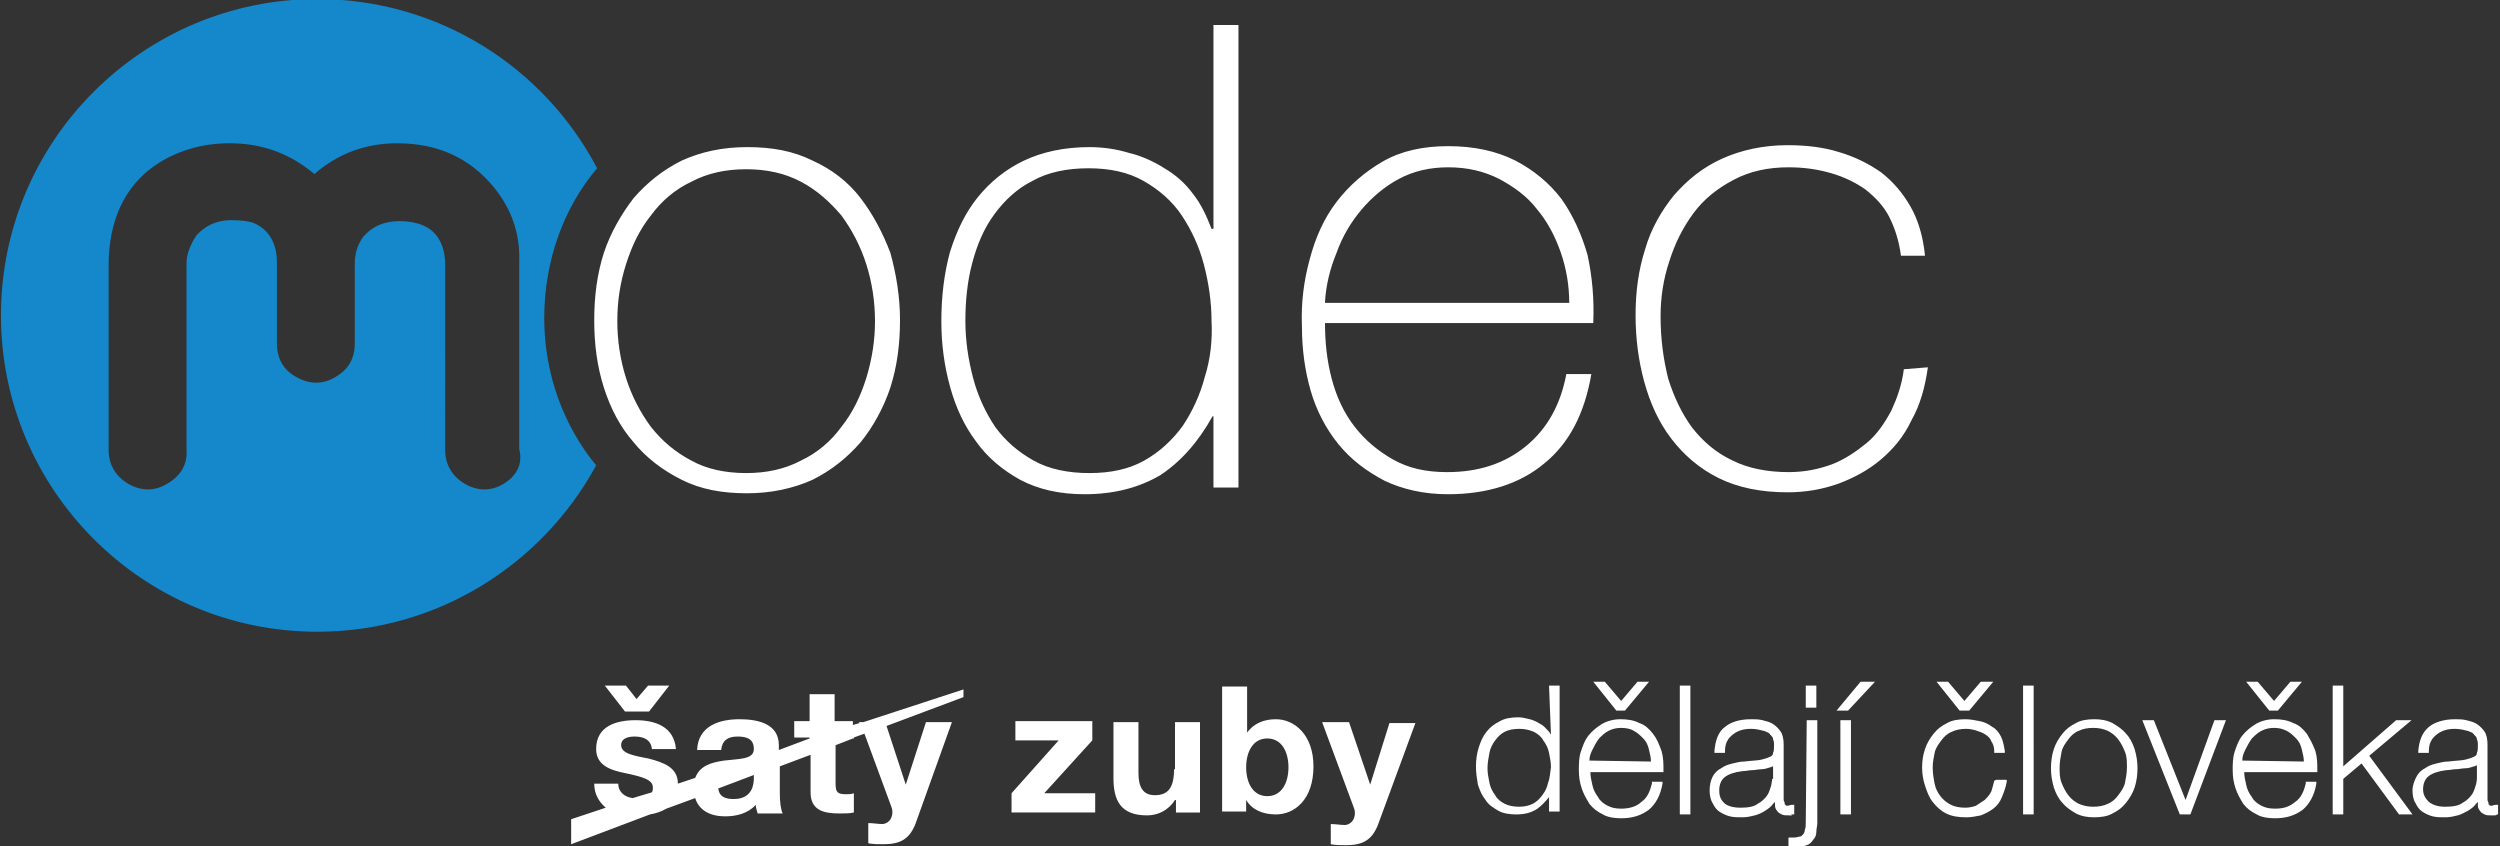 <?xml version="1.0" encoding="UTF-8" standalone="no"?>
<svg
   version="1.1"
   x="0px"
   y="0px"
   viewBox="0 0 260 88"
   enable-background="new 0 0 260 88"
   xml:space="preserve"
   id="svg3"
   sodipodi:docname="brno-zubar-logo.svg"
   inkscape:version="1.3.2 (091e20e, 2023-11-25, custom)"
   xmlns:inkscape="http://www.inkscape.org/namespaces/inkscape"
   xmlns:sodipodi="http://sodipodi.sourceforge.net/DTD/sodipodi-0.dtd"
   xmlns="http://www.w3.org/2000/svg"
   xmlns:svg="http://www.w3.org/2000/svg"><rect x="0" y="0" width="260" height="88" fill="#333333" stroke="none"/><defs
   id="defs3" /><sodipodi:namedview
   id="namedview3"
   pagecolor="#ffffff"
   bordercolor="#999999"
   borderopacity="1"
   inkscape:showpageshadow="0"
   inkscape:pageopacity="0"
   inkscape:pagecheckerboard="0"
   inkscape:deskcolor="#d1d1d1"
   inkscape:zoom="3.0923077"
   inkscape:cx="130"
   inkscape:cy="44.141791"
   inkscape:window-width="1920"
   inkscape:window-height="1009"
   inkscape:window-x="1912"
   inkscape:window-y="-8"
   inkscape:window-maximized="1"
   inkscape:current-layer="svg3" />
          <g
   id="g2">
          	<path
   class="on-hover-secondary"
   fill="#FFFFFF"
   d="M62.1,17.5C56.6,7,45.6-0.1,33-0.1C14.9-0.1,0.1,14.6,0.1,32.8c0,18.1,14.7,32.9,32.9,32.9             c12.5,0,23.4-7,29-17.3c-3.3-4-5.4-9.4-5.4-15.3C56.6,27,58.7,21.5,62.1,17.5z M52.4,50.3c-1.3,0.8-2.7,0.8-4.1,0             c-1.3-0.8-2-2-2-3.5V27.3c-0.1-2.2-1.1-3.4-2.4-3.9c-0.5-0.2-1.3-0.4-2.3-0.4c-1.9,0-3,0.7-3.8,1.6c-0.7,0.9-0.9,2-0.9,2.7v8.4             c0,1.5-0.6,2.7-2,3.5c-1.3,0.8-2.7,0.8-4.1,0c-1.3-0.7-2-1.9-2-3.5v-8.4c0-2.2-1-3.5-2.4-4.1c-0.5-0.2-1.3-0.3-2.3-0.3             c-1.8,0-2.8,0.7-3.6,1.5c-0.4,0.5-1.1,1.8-1.1,2.9v19.5c0.1,1.5-0.6,2.7-2,3.5c-1.3,0.8-2.7,0.8-4.1,0c-1.3-0.8-2-2-2-3.5V27.3             c0.1-6.2,3.2-10.2,8.4-11.8c1.3-0.4,2.7-0.6,4.2-0.6c3.4,0,6.3,1.1,8.8,3.2c2.4-2.1,5.3-3.2,8.6-3.2c4.2,0,7.5,1.5,10,4.5             c1.9,2.3,2.8,4.9,2.7,7.8v19.5h0C54.4,48.3,53.7,49.5,52.4,50.3z"
   id="path1"
   style="fill:#1488ca;fill-opacity:1" />
          	<path
   fill="#FFFFFF"
   d="M126.2,23.8H126c-0.5-1.3-1.1-2.6-1.9-3.6c-0.8-1.1-1.8-2-3-2.7c-1.1-0.7-2.4-1.3-3.7-1.6             c-1.3-0.4-2.7-0.6-4.1-0.6c-2.6,0-4.9,0.5-6.8,1.4c-1.9,0.9-3.5,2.2-4.8,3.8c-1.3,1.6-2.2,3.5-2.9,5.7c-0.6,2.2-0.9,4.6-0.9,7.2             c0,2.4,0.3,4.6,0.9,6.8c0.6,2.2,1.5,4.1,2.7,5.7c1.2,1.7,2.8,3,4.6,4c1.9,1,4.1,1.5,6.7,1.5c3.1,0,5.7-0.7,7.9-2             c2.1-1.4,3.9-3.4,5.4-6.1h0.1l0,7.4h2.6V2.6h-2.6L126.2,23.8z M125.3,39.2c-0.5,1.9-1.3,3.6-2.3,5.1c-1.1,1.5-2.4,2.7-4,3.6             c-1.6,0.9-3.5,1.3-5.7,1.3c-2.2,0-4.2-0.4-5.8-1.3c-1.6-0.9-2.9-2-4-3.5c-1-1.5-1.8-3.2-2.3-5.1c-0.5-1.9-0.8-3.9-0.8-5.9             c0-2.1,0.2-4.1,0.7-6c0.5-1.9,1.2-3.6,2.3-5.1c1.1-1.5,2.4-2.7,4-3.5c1.6-0.9,3.6-1.3,5.8-1.3c2.2,0,4.1,0.4,5.7,1.3             c1.6,0.9,3,2.1,4,3.6c1,1.5,1.8,3.2,2.3,5.1c0.5,1.9,0.8,3.9,0.8,5.9C126.1,35.3,125.9,37.3,125.3,39.2z M162.4,20.7             c-1.3-1.7-2.9-3-4.8-4c-2-1-4.3-1.5-7-1.5c-2.6,0-4.9,0.5-6.8,1.6c-1.9,1.1-3.5,2.5-4.8,4.2c-1.3,1.7-2.2,3.7-2.8,6             c-0.6,2.2-0.9,4.5-0.8,6.9c0,2.4,0.3,4.6,0.9,6.7c0.6,2.1,1.6,4,2.9,5.6c1.3,1.6,2.9,2.8,4.8,3.8c1.9,0.9,4.1,1.4,6.6,1.4             c4.1,0,7.5-1.1,10-3.2c2.6-2.1,4.2-5.2,4.9-9.3h-2.6c-0.6,3.2-2,5.7-4.2,7.5c-2.2,1.8-4.9,2.7-8.2,2.7c-2.2,0-4-0.4-5.6-1.3             c-1.6-0.9-2.9-2-4-3.4c-1.1-1.4-1.9-3.1-2.4-5c-0.5-1.9-0.7-3.8-0.7-5.8l27.9,0c0.1-2.5-0.1-4.8-0.6-7.1             C164.5,24.4,163.6,22.4,162.4,20.7z M137.8,31.4c0.1-1.7,0.5-3.4,1.2-5.1c0.6-1.7,1.5-3.2,2.6-4.5c1.1-1.3,2.4-2.4,3.9-3.2             c1.5-0.8,3.2-1.2,5.1-1.2c2,0,3.7,0.4,5.3,1.2c1.5,0.8,2.9,1.8,3.9,3.1c1.1,1.3,1.9,2.8,2.5,4.5c0.6,1.7,0.9,3.5,0.9,5.3H137.8z              M89.5,20.6c-1.3-1.7-3-3-5-3.9c-2-1-4.2-1.4-6.8-1.4c-2.6,0-4.8,0.5-6.8,1.4c-2,1-3.6,2.3-5,3.9c-1.3,1.7-2.4,3.6-3.1,5.7             c-0.7,2.2-1,4.5-1,7c0,2.5,0.3,4.8,1,7c0.7,2.2,1.7,4.1,3.1,5.7c1.3,1.6,3,2.9,5,3.9c2,1,4.2,1.4,6.8,1.4c2.5,0,4.8-0.5,6.8-1.4             c2-1,3.6-2.3,5-3.9c1.3-1.6,2.4-3.6,3.1-5.7c0.7-2.2,1-4.5,1-7c0-2.5-0.4-4.8-1-7C91.8,24.2,90.8,22.3,89.5,20.6z M90.1,39.3             c-0.6,1.9-1.4,3.6-2.6,5.1c-1.1,1.5-2.5,2.7-4.2,3.5c-1.7,0.9-3.6,1.3-5.7,1.3c-2.1,0-4.1-0.4-5.7-1.3c-1.7-0.9-3-2-4.2-3.5             c-1.1-1.5-2-3.2-2.6-5.1c-0.6-1.9-0.9-3.9-0.9-5.9c0-2.1,0.3-4,0.9-5.9c0.6-1.9,1.4-3.6,2.6-5.1c1.1-1.5,2.5-2.7,4.2-3.5             c1.7-0.9,3.6-1.3,5.7-1.3c2.1,0,4,0.4,5.7,1.3c1.7,0.9,3,2.1,4.2,3.5c1.1,1.5,2,3.2,2.6,5.1c0.6,1.9,0.9,3.9,0.9,5.9             C91,35.4,90.7,37.3,90.1,39.3z M198,38.4c-0.2,1.6-0.7,3-1.3,4.3c-0.7,1.3-1.5,2.5-2.6,3.4c-1.1,0.9-2.3,1.7-3.6,2.2             c-1.4,0.5-2.8,0.8-4.5,0.8c-2.2,0-4.2-0.4-5.8-1.2c-1.7-0.8-3-1.9-4.2-3.4c-1.1-1.5-1.9-3.2-2.5-5.1c-0.5-2-0.8-4.1-0.8-6.5             c0-2,0.3-3.9,0.9-5.7c0.6-1.9,1.4-3.5,2.5-5c1.1-1.5,2.5-2.6,4.2-3.5c1.7-0.9,3.6-1.3,5.7-1.3c1.6,0,3,0.2,4.4,0.6             c1.4,0.4,2.6,1,3.6,1.7c1,0.8,1.9,1.7,2.5,2.9c0.6,1.2,1,2.5,1.2,4l2.5,0c-0.2-2-0.7-3.7-1.5-5.1c-0.8-1.4-1.8-2.6-3.1-3.6             c-1.3-0.9-2.7-1.6-4.4-2.1c-1.6-0.5-3.4-0.7-5.3-0.7c-2.5,0-4.8,0.5-6.8,1.4c-2,0.9-3.6,2.2-5,3.8c-1.3,1.6-2.4,3.5-3,5.6             c-0.7,2.2-1,4.4-1,6.9c0,2.4,0.3,4.7,0.9,6.9c0.6,2.2,1.5,4.2,2.8,5.9c1.3,1.7,2.9,3.1,4.9,4.1c2,1,4.4,1.5,7.2,1.5             c1.9,0,3.6-0.3,5.3-0.9c1.6-0.6,3.1-1.4,4.4-2.5c1.3-1.1,2.4-2.4,3.2-4.1c0.9-1.6,1.4-3.4,1.7-5.5L198,38.4z"
   id="path2" />
          </g>
          <g
   class="slogan"
   id="g3">
          	<path
   fill="#FFFFFF"
   d="M122.1,80c0,1.9-0.6,2.7-2,2.7c-1.2,0-1.7-0.8-1.7-2.3v-5.3h-2.6v5.8c0,2.3,0.7,3.9,3.5,3.9             c1.1,0,2.2-0.5,2.9-1.6h0.1v1.3h2.5v-9.4h-2.6V80z M89.3,75.1l0.1,0.1l-0.7,0.2v-0.4h-1.9v-2.8h-2.6v2.8h-1.6v1.7h1.6v0.1L81,78             v-0.5c0-2.3-2.3-2.7-4.1-2.7c-2.1,0-4.3,0.7-4.4,3.2H75c0.1-1,0.7-1.4,1.7-1.4c0.9,0,1.7,0.2,1.7,1.3c0,1.1-1.5,1-3.1,1.2             c-1.3,0.2-2.5,0.5-3,1.8l-1.8,0.6c0-1.7-1.5-2.2-3-2.6c-1.5-0.3-2.9-0.5-2.9-1.4c0-0.8,0.9-0.9,1.4-0.9c0.9,0,1.7,0.3,1.8,1.3h2.5             c-0.2-2.3-2.1-3-4.2-3c-2,0-4.1,0.6-4.1,3c0,1.7,1.5,2.2,3,2.5c1.9,0.4,2.9,0.7,2.9,1.5c0,0.2,0,0.3-0.1,0.5L65.8,83             c-0.8-0.1-1.5-0.6-1.5-1.5h-2.5c0,1.1,0.5,1.9,1.2,2.5l-3.6,1.2l0,2.6l8.2-3.1c0.6-0.1,1.2-0.3,1.7-0.6l3-1.1             c0.4,1.3,1.6,1.9,3.1,1.9c1.2,0,2.4-0.3,3.2-1.2c0,0.3,0.1,0.6,0.2,0.9h2.6c-0.2-0.4-0.3-1.2-0.3-2.1v-2.8l3.2-1.2v3.9             c0,1.9,1.4,2.2,3,2.2c0.5,0,1.1,0,1.5-0.1v-2c-0.3,0.1-0.5,0.1-0.8,0.1c-0.9,0-1.1-0.2-1.1-1.1v-4l1.8-0.7h0.1v-0.1l1.1-0.4             l2.8,7.6c0.3,0.7,0,1.7-0.9,1.8c-0.5,0-1-0.1-1.5-0.1v2.1c0.5,0.1,1.1,0.1,1.6,0.1c1.8,0,2.7-0.6,3.3-2.1L99,75.1h-2.7l-2.1,6.5h0             l-2-6.1l8-3v-0.8l-10.4,3.4H89.3z M78.4,80.9c0,0.6-0.1,2.2-2.1,2.2c-0.8,0-1.5-0.2-1.6-1.1l3.7-1.4V80.9z M113.6,77v-2h-8v2h4.5             l-4.9,5.5v2h8.7v-2h-5.3L113.6,77z M142.5,81.6L142.5,81.6l-2.2-6.5h-2.8l3.3,8.9c0.3,0.7,0,1.7-0.9,1.8c-0.5,0-1-0.1-1.5-0.1v2.1             c0.5,0.1,1.1,0.1,1.6,0.1c1.8,0,2.7-0.6,3.3-2.1l3.9-10.6h-2.7L142.5,81.6z M132.7,74.8c-1.2,0-2.3,0.4-3,1.4h0v-4.8h-2.6v13h2.5             v-1.2h0c0.6,1,1.7,1.5,3.1,1.5c1.9,0,3.9-1.5,3.9-5C136.6,76.4,134.6,74.8,132.7,74.8z M131.8,82.8c-1.5,0-2.2-1.4-2.2-3             c0-1.6,0.7-3,2.2-3c1.5,0,2.2,1.4,2.2,3C134,81.4,133.3,82.8,131.8,82.8z M67.5,74l2.1-2.7h-2.2l-1.2,1.4l-1.1-1.4h-2.2l2.1,2.7             H67.5z M250.8,74.9h-1.6l-5.5,4.8v-8.4h-1.1v13.4h1.1v-3.7l1.9-1.6l3.9,5.3h1.4l-4.5-6.1L250.8,74.9z M236.9,73.9l2.5-3h-1.2             l-1.7,2l-1.7-2h-1.2l2.4,3H236.9z M259.6,83.7c-0.2,0-0.4,0.1-0.5,0.1c-0.1,0-0.2,0-0.2-0.1c-0.1,0-0.1-0.1-0.1-0.2             c0-0.1-0.1-0.2-0.1-0.3c0-0.1,0-0.3,0-0.4v-5.4c0-0.5-0.1-1-0.3-1.3c-0.2-0.3-0.5-0.6-0.8-0.8c-0.3-0.2-0.7-0.3-1.1-0.4             c-0.4-0.1-0.8-0.1-1.2-0.1c-1.1,0-2.1,0.3-2.7,0.8c-0.7,0.6-1,1.4-1.1,2.5l0,0.2h1.1l0-0.2c0-0.8,0.3-1.3,0.8-1.7             c0.5-0.4,1.1-0.6,1.9-0.6c0.5,0,0.9,0.1,1.3,0.2c0.3,0.1,0.6,0.2,0.7,0.4c0.2,0.2,0.3,0.3,0.3,0.5c0.1,0.2,0.1,0.4,0.1,0.5             c0,0.4,0,0.7-0.1,0.9c0,0.2-0.1,0.3-0.3,0.4c-0.2,0.1-0.5,0.2-0.9,0.3c-0.4,0.1-1,0.1-1.8,0.2c-0.4,0-0.8,0.1-1.2,0.2             c-0.4,0.1-0.8,0.2-1.2,0.5c-0.4,0.2-0.7,0.5-0.9,0.9c-0.2,0.4-0.4,0.9-0.4,1.4c0,0.5,0.1,1,0.3,1.3c0.2,0.4,0.4,0.7,0.7,0.9             c0.3,0.2,0.7,0.4,1.1,0.5c0.4,0.1,0.8,0.1,1.3,0.1c0.5,0,0.9-0.1,1.3-0.2c0.4-0.1,0.7-0.3,1.1-0.5c0.3-0.2,0.6-0.4,0.8-0.7             c0.1-0.1,0.1-0.1,0.2-0.2c0,0.1,0,0.2,0,0.4c0,0.2,0.1,0.4,0.2,0.5c0.1,0.2,0.3,0.3,0.5,0.4c0.2,0.1,0.4,0.1,0.7,0.1             c0.1,0,0.2,0,0.3,0c0.1,0,0.2,0,0.3-0.1l0.1,0v-1L259.6,83.7z M257.5,81.6c-0.1,0.3-0.2,0.7-0.4,1c-0.2,0.3-0.6,0.7-1,0.9             c-0.4,0.3-1,0.4-1.8,0.4c-0.8,0-1.3-0.2-1.7-0.5c-0.4-0.4-0.6-0.8-0.6-1.3c0-0.6,0.2-1.1,0.6-1.4c0.4-0.3,1-0.5,1.8-0.6             c0.3,0,0.7-0.1,1-0.1c0.3,0,0.7-0.1,1-0.1c0.3,0,0.6-0.1,0.9-0.2c0.1,0,0.2-0.1,0.3-0.1l0,1.3C257.6,81,257.6,81.2,257.5,81.6z              M169,73.9l2.5-3h-1.2l-1.7,2l-1.7-2h-1.2l2.4,3H169z M204.8,73.9l2.5-3H206l-1.7,2l-1.7-2h-1.2l2.4,3H204.8z M186.4,84.7l0.2,0             l0-1l-0.2,0c-0.2,0-0.4,0.1-0.5,0.1c-0.1,0-0.2,0-0.2-0.1c-0.1,0-0.1-0.1-0.1-0.2c0-0.1-0.1-0.2-0.1-0.3c0-0.1,0-0.3,0-0.4v-5.4             c0-0.5-0.1-1-0.3-1.3c-0.2-0.3-0.5-0.6-0.8-0.8c-0.3-0.2-0.7-0.3-1.1-0.4c-0.4-0.1-0.8-0.1-1.2-0.1c-1.2,0-2.1,0.3-2.7,0.8             c-0.7,0.5-1,1.4-1.1,2.5l0,0.2h1.1l0-0.2c0-0.8,0.3-1.3,0.8-1.7c0.5-0.4,1.1-0.6,1.9-0.6c0.5,0,0.9,0.1,1.3,0.2             c0.3,0.1,0.6,0.2,0.7,0.4c0.2,0.2,0.3,0.3,0.3,0.5c0.1,0.2,0.1,0.4,0.1,0.5c0,0.4,0,0.7-0.1,0.9c0,0.2-0.1,0.3-0.3,0.4             c-0.2,0.1-0.5,0.2-0.9,0.3c-0.4,0.1-1,0.1-1.8,0.2c-0.4,0-0.8,0.1-1.2,0.2c-0.4,0.1-0.8,0.2-1.2,0.5c-0.4,0.2-0.7,0.5-0.9,0.9             c-0.2,0.4-0.3,0.9-0.3,1.4c0,0.5,0.1,1,0.3,1.3c0.2,0.4,0.4,0.7,0.7,0.9c0.3,0.2,0.7,0.4,1.1,0.5c0.4,0.1,0.8,0.1,1.3,0.1             c0.5,0,0.9-0.1,1.3-0.2c0.4-0.1,0.8-0.3,1.1-0.5c0.3-0.2,0.6-0.4,0.8-0.7c0.1-0.1,0.1-0.1,0.2-0.2c0,0.1,0,0.2,0,0.4             c0,0.2,0.1,0.4,0.2,0.5c0.1,0.2,0.3,0.3,0.5,0.4c0.2,0.1,0.4,0.1,0.8,0.1c0.1,0,0.2,0,0.3,0C186.2,84.7,186.3,84.7,186.4,84.7z              M184.3,81c0,0.1,0,0.2-0.1,0.7c-0.1,0.3-0.2,0.7-0.4,1c-0.2,0.3-0.6,0.7-1,0.9c-0.4,0.3-1,0.4-1.8,0.4c-0.8,0-1.4-0.2-1.7-0.5             c-0.4-0.4-0.5-0.8-0.5-1.3c0-0.6,0.2-1.1,0.6-1.4c0.4-0.3,1-0.5,1.8-0.6c0.3,0,0.7-0.1,1-0.1c0.3,0,0.7-0.1,1-0.1             c0.3,0,0.6-0.1,0.9-0.2c0.1,0,0.2-0.1,0.3-0.1V81z M191,73.9h1.2l2.8-3h-1.5L191,73.9z M187.8,73.6h1.1v-2.3h-1.1V73.6z              M207.4,81.2c-0.1,0.4-0.2,0.8-0.3,1.1c-0.2,0.4-0.4,0.6-0.7,0.9c-0.3,0.2-0.6,0.4-0.9,0.6c-0.3,0.1-0.7,0.2-1.1,0.2             c-0.6,0-1.1-0.1-1.5-0.3c-0.4-0.2-0.8-0.5-1.1-0.9c-0.3-0.4-0.5-0.8-0.6-1.3c-0.1-0.5-0.2-1.1-0.2-1.7c0-0.5,0.1-1,0.2-1.5             c0.1-0.5,0.4-0.9,0.7-1.3c0.3-0.4,0.6-0.7,1.1-0.9c0.4-0.2,0.9-0.3,1.5-0.3c0.4,0,0.8,0.1,1.1,0.2c0.3,0.1,0.6,0.2,0.9,0.4             c0.3,0.2,0.5,0.4,0.6,0.7c0.2,0.3,0.3,0.6,0.3,1l0,0.2h1.1l0-0.2c-0.1-0.6-0.2-1.1-0.4-1.5c-0.2-0.4-0.5-0.8-0.9-1             c-0.4-0.3-0.8-0.5-1.3-0.6c-0.5-0.1-1-0.2-1.5-0.2c-0.7,0-1.4,0.1-1.9,0.4c-0.6,0.3-1,0.6-1.4,1.1c-0.4,0.5-0.7,1-0.9,1.6             c-0.2,0.6-0.3,1.2-0.3,1.9c0,0.7,0.1,1.3,0.3,1.9c0.2,0.6,0.4,1.2,0.8,1.7c0.4,0.5,0.8,0.9,1.4,1.2c0.6,0.3,1.3,0.4,2.1,0.4             c0.5,0,1-0.1,1.5-0.2c0.5-0.2,0.9-0.4,1.3-0.7c0.4-0.3,0.7-0.7,0.9-1.2c0.2-0.5,0.4-1,0.5-1.6l0-0.2h-1.1L207.4,81.2z M161.3,76.4             c-0.1-0.1-0.1-0.2-0.2-0.3c-0.3-0.3-0.5-0.6-0.9-0.8c-0.3-0.2-0.7-0.4-1.1-0.5c-0.4-0.1-0.8-0.2-1.2-0.2c-0.7,0-1.4,0.1-1.9,0.4             c-0.6,0.3-1,0.6-1.4,1.1c-0.4,0.5-0.6,1-0.8,1.6c-0.2,0.6-0.3,1.3-0.3,2c0,0.7,0.1,1.3,0.2,1.9c0.2,0.6,0.4,1.1,0.8,1.6             c0.3,0.5,0.8,0.8,1.3,1.1c0.5,0.3,1.2,0.4,1.9,0.4c0.9,0,1.6-0.2,2.2-0.6c0.4-0.3,0.8-0.7,1.2-1.2v1.5h1.1V71.3h-1.1L161.3,76.4z              M161,81.4c-0.1,0.5-0.3,0.9-0.6,1.3c-0.3,0.4-0.6,0.7-1,0.9c-0.4,0.2-0.9,0.3-1.4,0.3c-0.6,0-1.1-0.1-1.5-0.3             c-0.4-0.2-0.8-0.5-1-0.9c-0.3-0.4-0.5-0.8-0.6-1.3c-0.1-0.5-0.2-1-0.2-1.5c0-0.5,0.1-1.1,0.2-1.6c0.1-0.5,0.3-0.9,0.6-1.3             c0.3-0.4,0.6-0.7,1-0.9c0.4-0.2,0.9-0.3,1.5-0.3c0.6,0,1,0.1,1.5,0.3c0.4,0.2,0.8,0.5,1,0.9c0.3,0.4,0.5,0.8,0.6,1.3             c0.1,0.5,0.2,1,0.2,1.5C161.2,80.4,161.2,80.9,161,81.4z M227.3,83.2l-3.3-8.3h-1.2l3.9,9.8h1.1l3.7-9.8h-1.2L227.3,83.2z              M210.4,84.7h1.1V71.3h-1.1V84.7z M191.4,84.7h1.1v-9.8h-1.1V84.7z M171.9,76.3c-0.4-0.5-0.8-0.9-1.4-1.1c-0.6-0.3-1.2-0.4-2-0.4             c-0.7,0-1.4,0.2-1.9,0.5c-0.5,0.3-1,0.7-1.4,1.2c-0.4,0.5-0.6,1.1-0.8,1.7c-0.2,0.6-0.2,1.3-0.2,1.9c0,0.7,0.1,1.3,0.3,1.9             c0.2,0.6,0.5,1.1,0.8,1.6c0.4,0.5,0.8,0.8,1.4,1.1c0.5,0.3,1.2,0.4,1.9,0.4c1.2,0,2.1-0.3,2.9-0.9c0.7-0.6,1.2-1.5,1.4-2.7l0-0.2             h-1.1l0,0.2c-0.2,0.8-0.5,1.5-1.1,1.9c-0.5,0.5-1.3,0.7-2.1,0.7c-0.6,0-1-0.1-1.4-0.3c-0.4-0.2-0.8-0.5-1-0.9             c-0.3-0.4-0.5-0.8-0.6-1.3c-0.1-0.4-0.2-0.9-0.2-1.3h7.6l0-0.2c0-0.7,0-1.3-0.2-2C172.5,77.3,172.3,76.8,171.9,76.3z M165.3,79.1             c0-0.4,0.1-0.7,0.3-1.1c0.2-0.4,0.4-0.8,0.7-1.2c0.3-0.3,0.6-0.6,1-0.8c0.4-0.2,0.8-0.3,1.3-0.3c0.5,0,1,0.1,1.3,0.3             c0.4,0.2,0.7,0.5,1,0.8c0.3,0.3,0.5,0.7,0.6,1.2c0.1,0.4,0.2,0.8,0.2,1.2L165.3,79.1z M239.9,76.3c-0.4-0.5-0.8-0.9-1.4-1.1             c-0.6-0.3-1.2-0.4-2-0.4c-0.7,0-1.4,0.2-1.9,0.5c-0.5,0.3-1,0.7-1.4,1.2c-0.4,0.5-0.6,1.1-0.8,1.7c-0.2,0.6-0.2,1.3-0.2,1.9             c0,0.7,0.1,1.3,0.3,1.9c0.2,0.6,0.5,1.1,0.8,1.6c0.4,0.5,0.8,0.8,1.4,1.1c0.5,0.3,1.2,0.4,1.9,0.4c1.2,0,2.1-0.3,2.9-0.9             c0.7-0.6,1.2-1.5,1.4-2.7l0-0.2h-1.1l0,0.2c-0.2,0.8-0.5,1.5-1.1,1.9c-0.6,0.5-1.2,0.7-2.1,0.7c-0.6,0-1-0.1-1.4-0.3             c-0.4-0.2-0.8-0.5-1-0.9c-0.3-0.4-0.5-0.8-0.6-1.3c-0.1-0.4-0.2-0.9-0.2-1.3h7.6l0-0.2c0-0.7,0-1.3-0.2-2             C240.5,77.3,240.2,76.8,239.9,76.3z M233.2,79.1c0-0.4,0.1-0.7,0.3-1.1c0.2-0.4,0.4-0.8,0.7-1.2c0.3-0.3,0.6-0.6,1-0.8             c0.4-0.2,0.8-0.3,1.3-0.3c0.5,0,0.9,0.1,1.3,0.3c0.4,0.2,0.7,0.5,1,0.8c0.3,0.3,0.5,0.7,0.6,1.2c0.1,0.4,0.2,0.8,0.2,1.2             L233.2,79.1z M221.1,76.3c-0.4-0.5-0.9-0.8-1.4-1.1c-0.6-0.3-1.2-0.4-1.9-0.4c-0.7,0-1.4,0.1-1.9,0.4c-0.6,0.3-1,0.6-1.4,1.1             c-0.4,0.5-0.7,1-0.9,1.6c-0.2,0.6-0.3,1.3-0.3,2c0,0.7,0.1,1.3,0.3,2c0.2,0.6,0.5,1.2,0.9,1.6c0.4,0.5,0.9,0.8,1.4,1.1             c0.6,0.3,1.2,0.4,1.9,0.4c0.7,0,1.4-0.1,1.9-0.4c0.6-0.3,1-0.6,1.4-1.1c0.4-0.5,0.7-1,0.9-1.6c0.2-0.6,0.3-1.3,0.3-2             c0-0.7-0.1-1.3-0.3-2C221.8,77.3,221.5,76.7,221.1,76.3z M221,81.4c-0.1,0.5-0.4,0.9-0.7,1.3c-0.3,0.4-0.6,0.7-1.1,0.9             c-0.4,0.2-0.9,0.3-1.5,0.3c-0.6,0-1-0.1-1.5-0.3c-0.4-0.2-0.8-0.5-1.1-0.9c-0.3-0.4-0.5-0.8-0.7-1.3c-0.2-0.5-0.2-1-0.2-1.6             c0-0.5,0.1-1.1,0.2-1.6c0.1-0.5,0.4-0.9,0.7-1.3c0.3-0.4,0.6-0.7,1.1-0.9c0.4-0.2,0.9-0.3,1.5-0.3c0.6,0,1,0.1,1.5,0.3             c0.4,0.2,0.8,0.5,1.1,0.9c0.3,0.4,0.5,0.8,0.7,1.3c0.2,0.5,0.2,1,0.2,1.6C221.2,80.4,221.1,80.9,221,81.4z M174.7,84.7h1.1V71.3             h-1.1V84.7z M187.8,85.5c0,0.3,0,0.6-0.1,0.8c0,0.2-0.1,0.4-0.2,0.5c-0.1,0.1-0.2,0.2-0.3,0.2c-0.1,0-0.3,0.1-0.6,0.1             c-0.1,0-0.2,0-0.2,0c-0.1,0-0.1,0-0.2,0l-0.2,0v1l0.2,0c0.1,0,0.2,0,0.3,0h0.3c0.4,0,0.8-0.1,1.1-0.2c0.3-0.1,0.5-0.3,0.7-0.6             c0.2-0.2,0.3-0.5,0.3-0.8c0-0.3,0.1-0.6,0.1-0.9V74.9h-1.1L187.8,85.5z"
   id="path3" />
          </g>
        </svg>
